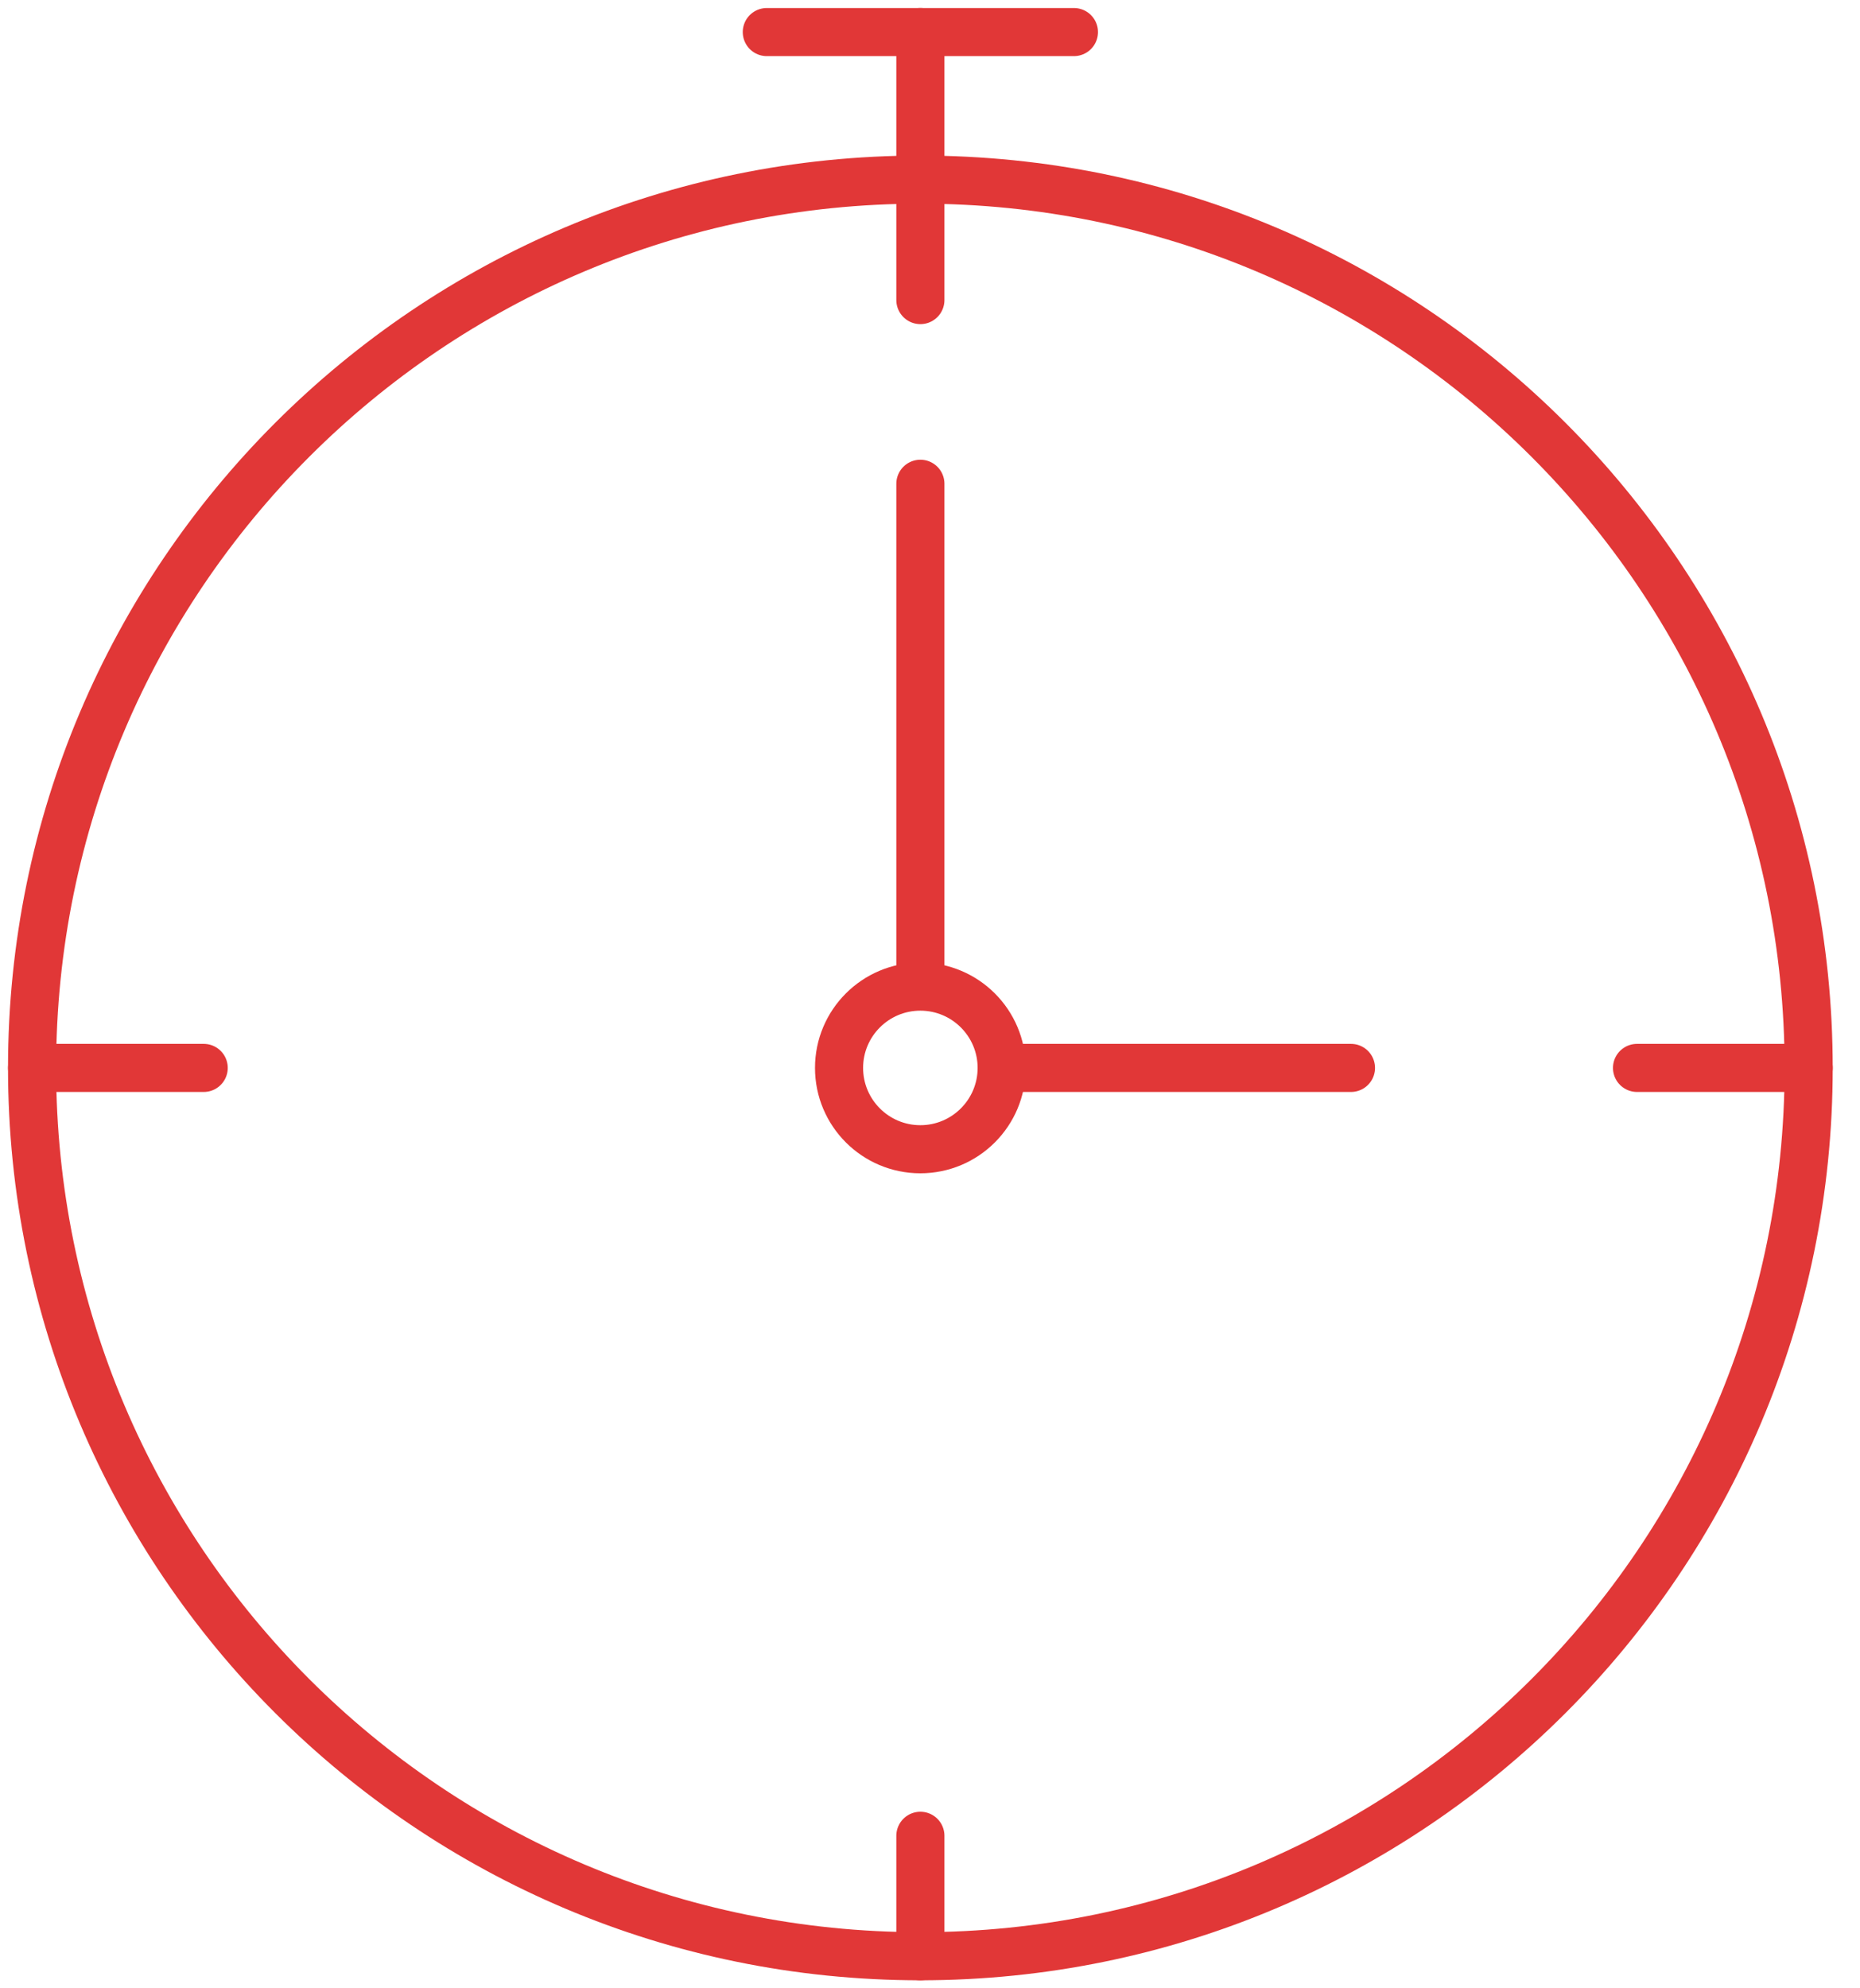 <svg width="58" height="62" viewBox="0 0 58 62" fill="none" xmlns="http://www.w3.org/2000/svg">
<path d="M28.7 61C43.998 61 56.399 48.599 56.399 33.301C56.399 18.003 43.998 5.601 28.7 5.601C13.402 5.601 1 18.003 1 33.301C1 48.599 13.402 61 28.7 61Z" stroke="#E13737" stroke-width="1.5"/>
<path d="M28.699 35.836C30.099 35.836 31.235 34.7 31.235 33.3C31.235 31.9 30.099 30.765 28.699 30.765C27.299 30.765 26.164 31.9 26.164 33.3C26.164 34.7 27.299 35.836 28.699 35.836Z" stroke="#E13737" stroke-width="1.5"/>
<path d="M28.7 15.085V30.671" stroke="#E13737" stroke-width="1.5" stroke-linecap="round" stroke-linejoin="round"/>
<path d="M42.127 33.3H31.892" stroke="#E13737" stroke-width="1.5" stroke-linecap="round" stroke-linejoin="round"/>
<path d="M28.7 1V5.601" stroke="#E13737" stroke-width="1.5" stroke-linecap="round" stroke-linejoin="round"/>
<path d="M33.488 1H23.911" stroke="#E13737" stroke-width="1.5" stroke-linecap="round" stroke-linejoin="round"/>
<path d="M28.7 9.357V5.601" stroke="#E13737" stroke-width="1.5" stroke-linecap="round" stroke-linejoin="round"/>
<path d="M51.047 33.3H56.399" stroke="#E13737" stroke-width="1.5" stroke-linecap="round" stroke-linejoin="round"/>
<path d="M1 33.3H6.352" stroke="#E13737" stroke-width="1.5" stroke-linecap="round" stroke-linejoin="round"/>
<path d="M28.7 57.244V61" stroke="#E13737" stroke-width="1.5" stroke-linecap="round" stroke-linejoin="round"/>
</svg>
